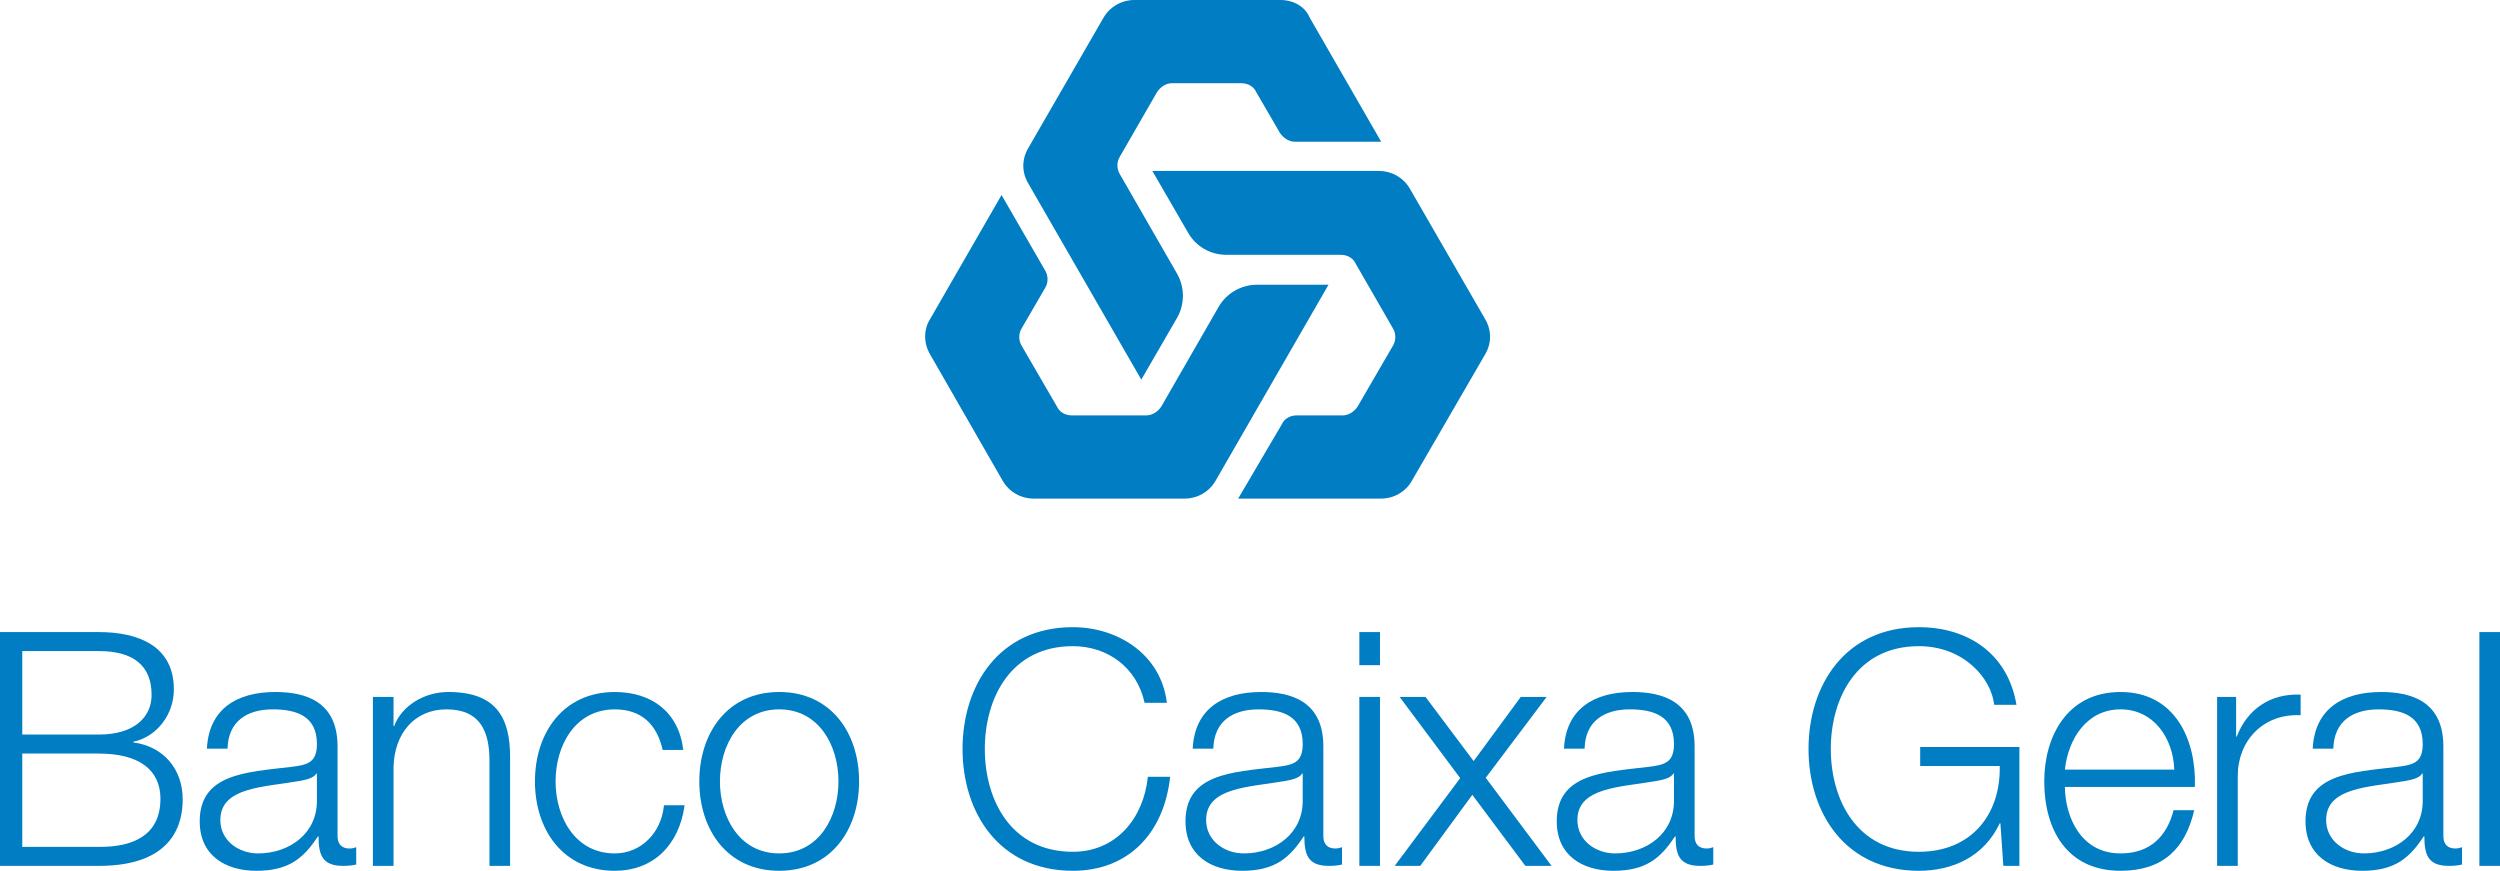 <?xml version="1.0" encoding="utf-8"?>
<!-- Generator: Adobe Illustrator 21.0.0, SVG Export Plug-In . SVG Version: 6.00 Build 0)  -->
<svg version="1.1" id="圖層_1" xmlns="http://www.w3.org/2000/svg" xmlns:xlink="http://www.w3.org/1999/xlink" x="0px" y="0px"
	 viewBox="0 0 384.586 133.955" style="enable-background:new 0 0 384.586 133.955;" xml:space="preserve">
<style type="text/css">
	.st0{fill:#007DC3;}
</style>
<path class="st0" d="M196.971-0h-22.5c-1.9,0-3.7,1-4.7,2.7l-11.6,20.1
	c-1,1.7-1,3.7,0,5.4l17.4,30.2l5.5-9.5c1.2-2.1,1.2-4.7,0-6.8
	l-8.8-15.3c-0.5-0.8-0.5-1.9,0-2.7l5.7-9.9
	c0.5-0.8,1.4-1.4,2.3-1.4h10.7c1,0,1.9,0.5,2.3,1.4l3.6,6.2
	c0.5,0.8,1.4,1.4,2.3,1.4h13.3l-11-19.1
	C200.771,1,198.971-0,196.971-0z"/>
<path class="st0" d="M217.171,74l11.3-19.5c1-1.7,1-3.7,0-5.4L216.871,29
	c-1-1.7-2.8-2.7-4.7-2.7h-34.9l5.5,9.5
	c1.2,2.1,3.4,3.4,5.9,3.4h17.6c1,0,1.9,0.5,2.3,1.4
	l5.7,9.9c0.5,0.8,0.5,1.9,0,2.7l-5.4,9.3
	c-0.5,0.8-1.4,1.4-2.3,1.4h-7.1c-1,0-1.9,0.5-2.3,1.4l-6.7,11.4
	h22C214.471,76.7,216.271,75.6,217.171,74z"/>
<path class="st0" d="M143.071,54.5l11.2,19.5c1,1.7,2.8,2.7,4.7,2.7h23.3
	c1.9,0,3.7-1,4.7-2.7L204.371,43.8h-11c-2.4,0-4.7,1.3-5.9,3.4
	l-8.8,15.3c-0.5,0.8-1.4,1.4-2.3,1.4h-11.5c-1,0-1.9-0.5-2.3-1.4
	l-5.4-9.3c-0.5-0.8-0.5-1.9,0-2.7l3.6-6.2c0.5-0.8,0.5-1.9,0-2.7
	l-6.7-11.6l-11,19.1C142.071,50.7,142.071,52.8,143.071,54.5z"/>
<g>
	<path class="st0" d="M0,97.236h15.211c6.044,0,11.535,2.116,11.535,8.814
		c0,3.778-2.519,7.254-6.246,8.06v0.101c4.634,0.604,7.605,4.08,7.605,8.765
		c0,3.425-1.208,10.225-12.895,10.225H0V97.236z M3.425,113.001h11.786
		c5.49,0,8.11-2.72,8.11-6.095c0-4.482-2.771-6.749-8.11-6.749H3.425V113.001z
		 M3.425,130.278h11.786c5.087,0.051,9.47-1.662,9.47-7.404
		c0-4.583-3.476-6.95-9.47-6.95H3.425V130.278z"/>
	<path class="st0" d="M31.83,115.167c0.302-6.095,4.584-8.714,10.527-8.714
		c4.583,0,9.57,1.41,9.57,8.361v13.801c0,1.209,0.604,1.914,1.864,1.914
		c0.353,0,0.755-0.101,1.007-0.201v2.67c-0.706,0.15-1.209,0.201-2.065,0.201
		c-3.224,0-3.727-1.813-3.727-4.533h-0.101c-2.216,3.375-4.483,5.289-9.469,5.289
		c-4.785,0-8.714-2.367-8.714-7.606c0-7.303,7.102-7.555,13.952-8.361
		c2.619-0.302,4.08-0.654,4.08-3.525c0-4.281-3.073-5.339-6.8-5.339
		c-3.929,0-6.85,1.812-6.951,6.044H31.83z M48.754,118.995h-0.101
		c-0.403,0.756-1.813,1.008-2.67,1.158c-5.389,0.957-12.088,0.907-12.088,5.994
		c0,3.173,2.821,5.138,5.792,5.138c4.835,0,9.117-3.072,9.066-8.16V118.995z"/>
	<path class="st0" d="M57.365,107.209h3.173v4.482h0.101
		c1.159-3.123,4.634-5.238,8.311-5.238c7.304,0,9.52,3.828,9.52,10.023v16.723
		H75.297v-16.219c0-4.483-1.461-7.857-6.599-7.857c-5.037,0-8.059,3.828-8.16,8.915
		v15.161h-3.173V107.209z"/>
	<path class="st0" d="M101.939,115.369c-0.856-3.878-3.224-6.245-7.354-6.245
		c-6.094,0-9.117,5.54-9.117,11.081c0,5.54,3.022,11.081,9.117,11.081
		c3.929,0,7.153-3.072,7.556-7.404h3.173c-0.856,6.246-4.937,10.074-10.729,10.074
		c-7.958,0-12.29-6.297-12.29-13.751c0-7.455,4.332-13.751,12.29-13.751
		c5.541,0,9.822,2.972,10.527,8.915H101.939z"/>
	<path class="st0" d="M132.159,120.204c0,7.454-4.332,13.751-12.291,13.751
		c-7.958,0-12.29-6.297-12.29-13.751c0-7.455,4.332-13.751,12.29-13.751
		C127.827,106.453,132.159,112.749,132.159,120.204z M110.752,120.204
		c0,5.54,3.022,11.081,9.117,11.081c6.095,0,9.117-5.541,9.117-11.081
		c0-5.541-3.022-11.081-9.117-11.081C113.774,109.123,110.752,114.663,110.752,120.204
		z"/>
	<path class="st0" d="M176.078,108.116c-1.209-5.541-5.792-8.714-11.031-8.714
		c-9.52,0-13.549,7.958-13.549,15.816c0,7.857,4.029,15.815,13.549,15.815
		c6.648,0,10.879-5.138,11.534-11.534h3.425
		c-0.957,8.814-6.548,14.456-14.959,14.456c-11.333,0-16.975-8.916-16.975-18.737
		c0-9.822,5.641-18.737,16.975-18.737c6.8,0,13.549,4.079,14.456,11.635H176.078z"/>
	<path class="st0" d="M183.479,115.167c0.302-6.095,4.584-8.714,10.527-8.714
		c4.584,0,9.57,1.41,9.57,8.361v13.801c0,1.209,0.604,1.914,1.864,1.914
		c0.353,0,0.755-0.101,1.007-0.201v2.67c-0.705,0.15-1.209,0.201-2.065,0.201
		c-3.224,0-3.727-1.813-3.727-4.533h-0.102c-2.216,3.375-4.482,5.289-9.469,5.289
		c-4.786,0-8.714-2.367-8.714-7.606c0-7.303,7.102-7.555,13.953-8.361
		c2.619-0.302,4.08-0.654,4.08-3.525c0-4.281-3.073-5.339-6.8-5.339
		c-3.929,0-6.851,1.812-6.951,6.044H183.479z M200.403,118.995h-0.101
		c-0.403,0.756-1.813,1.008-2.67,1.158c-5.39,0.957-12.089,0.907-12.089,5.994
		c0,3.173,2.821,5.138,5.793,5.138c4.835,0,9.116-3.072,9.066-8.16V118.995z"/>
	<path class="st0" d="M209.115,97.236h3.173v5.088h-3.173V97.236z M209.115,107.209h3.173
		v25.99h-3.173V107.209z"/>
	<path class="st0" d="M224.628,119.701l-9.318-12.491h3.979l7.404,9.872l7.253-9.872h3.979
		l-9.369,12.44l10.124,13.55h-4.029l-8.16-10.93l-8.009,10.93h-3.929
		L224.628,119.701z"/>
	<path class="st0" d="M240.593,115.167c0.302-6.095,4.584-8.714,10.527-8.714
		c4.583,0,9.57,1.41,9.57,8.361v13.801c0,1.209,0.604,1.914,1.863,1.914
		c0.353,0,0.756-0.101,1.008-0.201v2.67c-0.705,0.15-1.209,0.201-2.065,0.201
		c-3.224,0-3.728-1.813-3.728-4.533h-0.101c-2.216,3.375-4.482,5.289-9.47,5.289
		c-4.785,0-8.714-2.367-8.714-7.606c0-7.303,7.103-7.555,13.952-8.361
		c2.619-0.302,4.08-0.654,4.08-3.525c0-4.281-3.072-5.339-6.8-5.339
		c-3.929,0-6.85,1.812-6.951,6.044H240.593z M257.517,118.995h-0.101
		c-0.403,0.756-1.813,1.008-2.67,1.158c-5.389,0.957-12.088,0.907-12.088,5.994
		c0,3.173,2.82,5.138,5.792,5.138c4.836,0,9.117-3.072,9.066-8.16V118.995z"/>
	<path class="st0" d="M310.653,133.2h-2.469l-0.453-6.548h-0.101
		c-2.418,5.138-7.253,7.304-12.441,7.304c-11.333,0-16.975-8.916-16.975-18.737
		c0-9.822,5.642-18.737,16.975-18.737c7.556,0,13.7,4.079,15.01,11.938h-3.425
		c-0.453-4.131-4.734-9.017-11.585-9.017c-9.52,0-13.549,7.958-13.549,15.816
		c0,7.857,4.029,15.815,13.549,15.815c7.958,0,12.593-5.591,12.441-13.196H295.391
		v-2.922h15.263V133.2z"/>
	<path class="st0" d="M317.651,121.061c0.05,4.634,2.468,10.225,8.562,10.225
		c4.634,0,7.152-2.72,8.16-6.648h3.173c-1.359,5.893-4.785,9.318-11.333,9.318
		c-8.261,0-11.736-6.347-11.736-13.751c0-6.851,3.476-13.751,11.736-13.751
		c8.361,0,11.686,7.304,11.434,14.607H317.651z M334.475,118.391
		c-0.151-4.785-3.123-9.268-8.261-9.268c-5.188,0-8.059,4.533-8.562,9.268H334.475z"/>
	<path class="st0" d="M341.07,107.209h2.922v6.095h0.101
		c1.612-4.181,5.138-6.649,9.822-6.447v3.173
		c-5.742-0.302-9.671,3.929-9.671,9.318v13.852h-3.174V107.209z"/>
	<path class="st0" d="M355.776,115.167c0.303-6.095,4.584-8.714,10.527-8.714
		c4.584,0,9.57,1.41,9.57,8.361v13.801c0,1.209,0.604,1.914,1.864,1.914
		c0.353,0,0.755-0.101,1.007-0.201v2.67c-0.705,0.15-1.209,0.201-2.065,0.201
		c-3.224,0-3.727-1.813-3.727-4.533h-0.102c-2.216,3.375-4.482,5.289-9.469,5.289
		c-4.785,0-8.714-2.367-8.714-7.606c0-7.303,7.102-7.555,13.952-8.361
		c2.619-0.302,4.08-0.654,4.08-3.525c0-4.281-3.073-5.339-6.8-5.339
		c-3.929,0-6.851,1.812-6.951,6.044H355.776z M372.701,118.995h-0.101
		c-0.403,0.756-1.813,1.008-2.67,1.158c-5.39,0.957-12.089,0.907-12.089,5.994
		c0,3.173,2.821,5.138,5.793,5.138c4.835,0,9.116-3.072,9.066-8.16V118.995z"/>
	<path class="st0" d="M381.413,97.236h3.173v35.964h-3.173V97.236z"/>
</g>
</svg>
